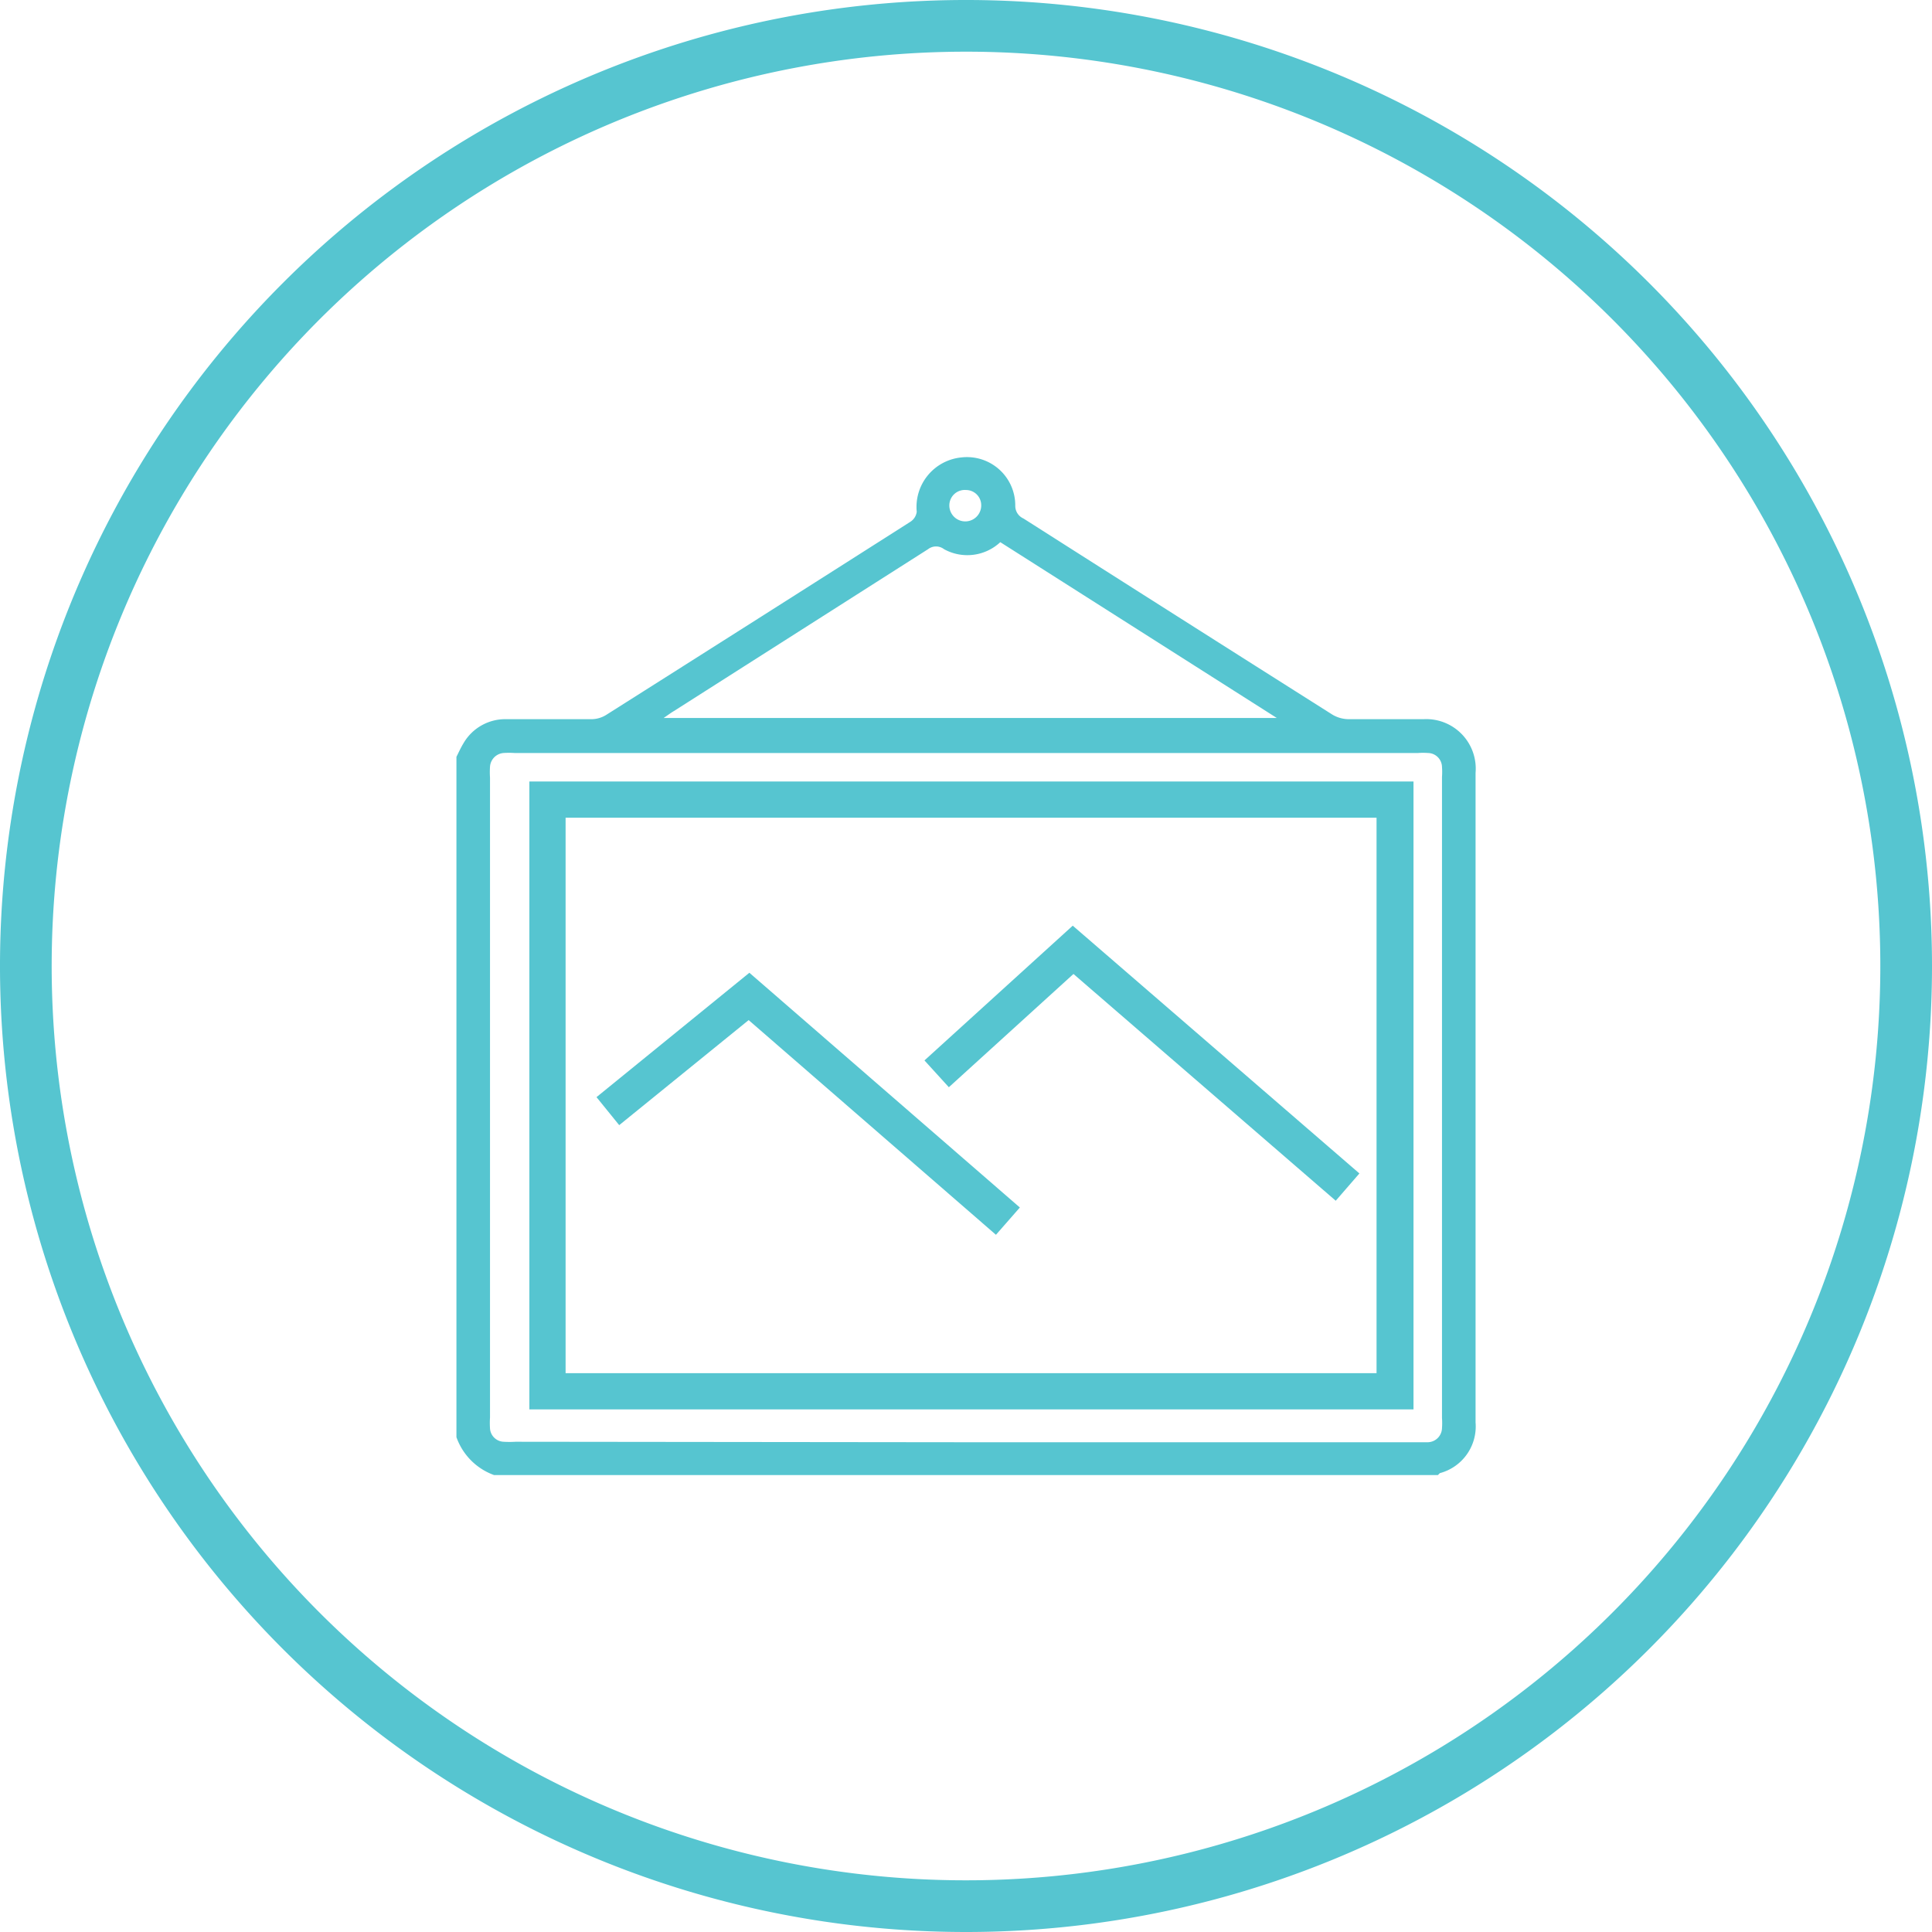 <?xml version="1.0" encoding="UTF-8"?> <svg xmlns="http://www.w3.org/2000/svg" id="Layer_2" data-name="Layer 2" width="80" height="80" viewBox="0 0 80 80"><g id="Layer_1" data-name="Layer 1"><path id="Path_2" data-name="Path 2" d="M40,80A40,40,0,1,1,80,40,40,40,0,0,1,40,80ZM40,2.14A37.86,37.86,0,1,0,77.86,40,37.86,37.86,0,0,0,40,2.14Z" fill="#56c5d0"></path><path id="Path_3" data-name="Path 3" d="M18.9,31.34c.09-.18.18-.38.29-.56a2,2,0,0,1,1.79-1h3.5a1.17,1.17,0,0,0,.61-.17q6.32-4,12.6-8a.58.58,0,0,0,.27-.42,2.06,2.06,0,0,1,1.86-2.25,2,2,0,0,1,2.22,2,.57.57,0,0,0,.34.53q6.39,4.07,12.79,8.12a1.34,1.34,0,0,0,.68.19h3.09A2.05,2.05,0,0,1,61.1,32V58.9A2,2,0,0,1,59.62,61l-.08.08H20.46a2.58,2.58,0,0,1-1.56-1.57ZM40,59.72H59.13a.6.6,0,0,0,.58-.59,2.81,2.81,0,0,0,0-.41V32.17a2.84,2.84,0,0,0,0-.41.59.59,0,0,0-.58-.58,2.81,2.81,0,0,0-.41,0H21.3a3.34,3.34,0,0,0-.45,0,.61.61,0,0,0-.56.57,3.379,3.379,0,0,0,0,.45V58.69a3.53,3.53,0,0,0,0,.46.59.59,0,0,0,.56.55,4.1,4.1,0,0,0,.5,0Zm1.42-37.27a2,2,0,0,1-2.33.29.54.54,0,0,0-.66,0l-10.52,6.7c-.12.07-.24.16-.43.29H52.87ZM40,20.29a.64.64,0,0,0-.69.64.66.66,0,1,0,1.32,0,.63.63,0,0,0-.63-.64Z" fill="#56c5d0"></path><path id="Path_4" data-name="Path 4" d="M58.53,58.36H21.92v-26H58.53Zm-35.11-1.5H57v-23H23.42Z" fill="#56c5d0"></path><path id="Path_5" data-name="Path 5" d="M41.24,51.13,31,42.24l-5.36,4.35-.94-1.16,6.33-5.15L42.23,50Z" fill="#56c5d0"></path><path id="Path_6" data-name="Path 6" d="M55.31,49.72,44.45,40.33l-5.16,4.69-1.01-1.11,6.14-5.58L56.29,48.59Z" fill="#56c5d0"></path></g></svg> 